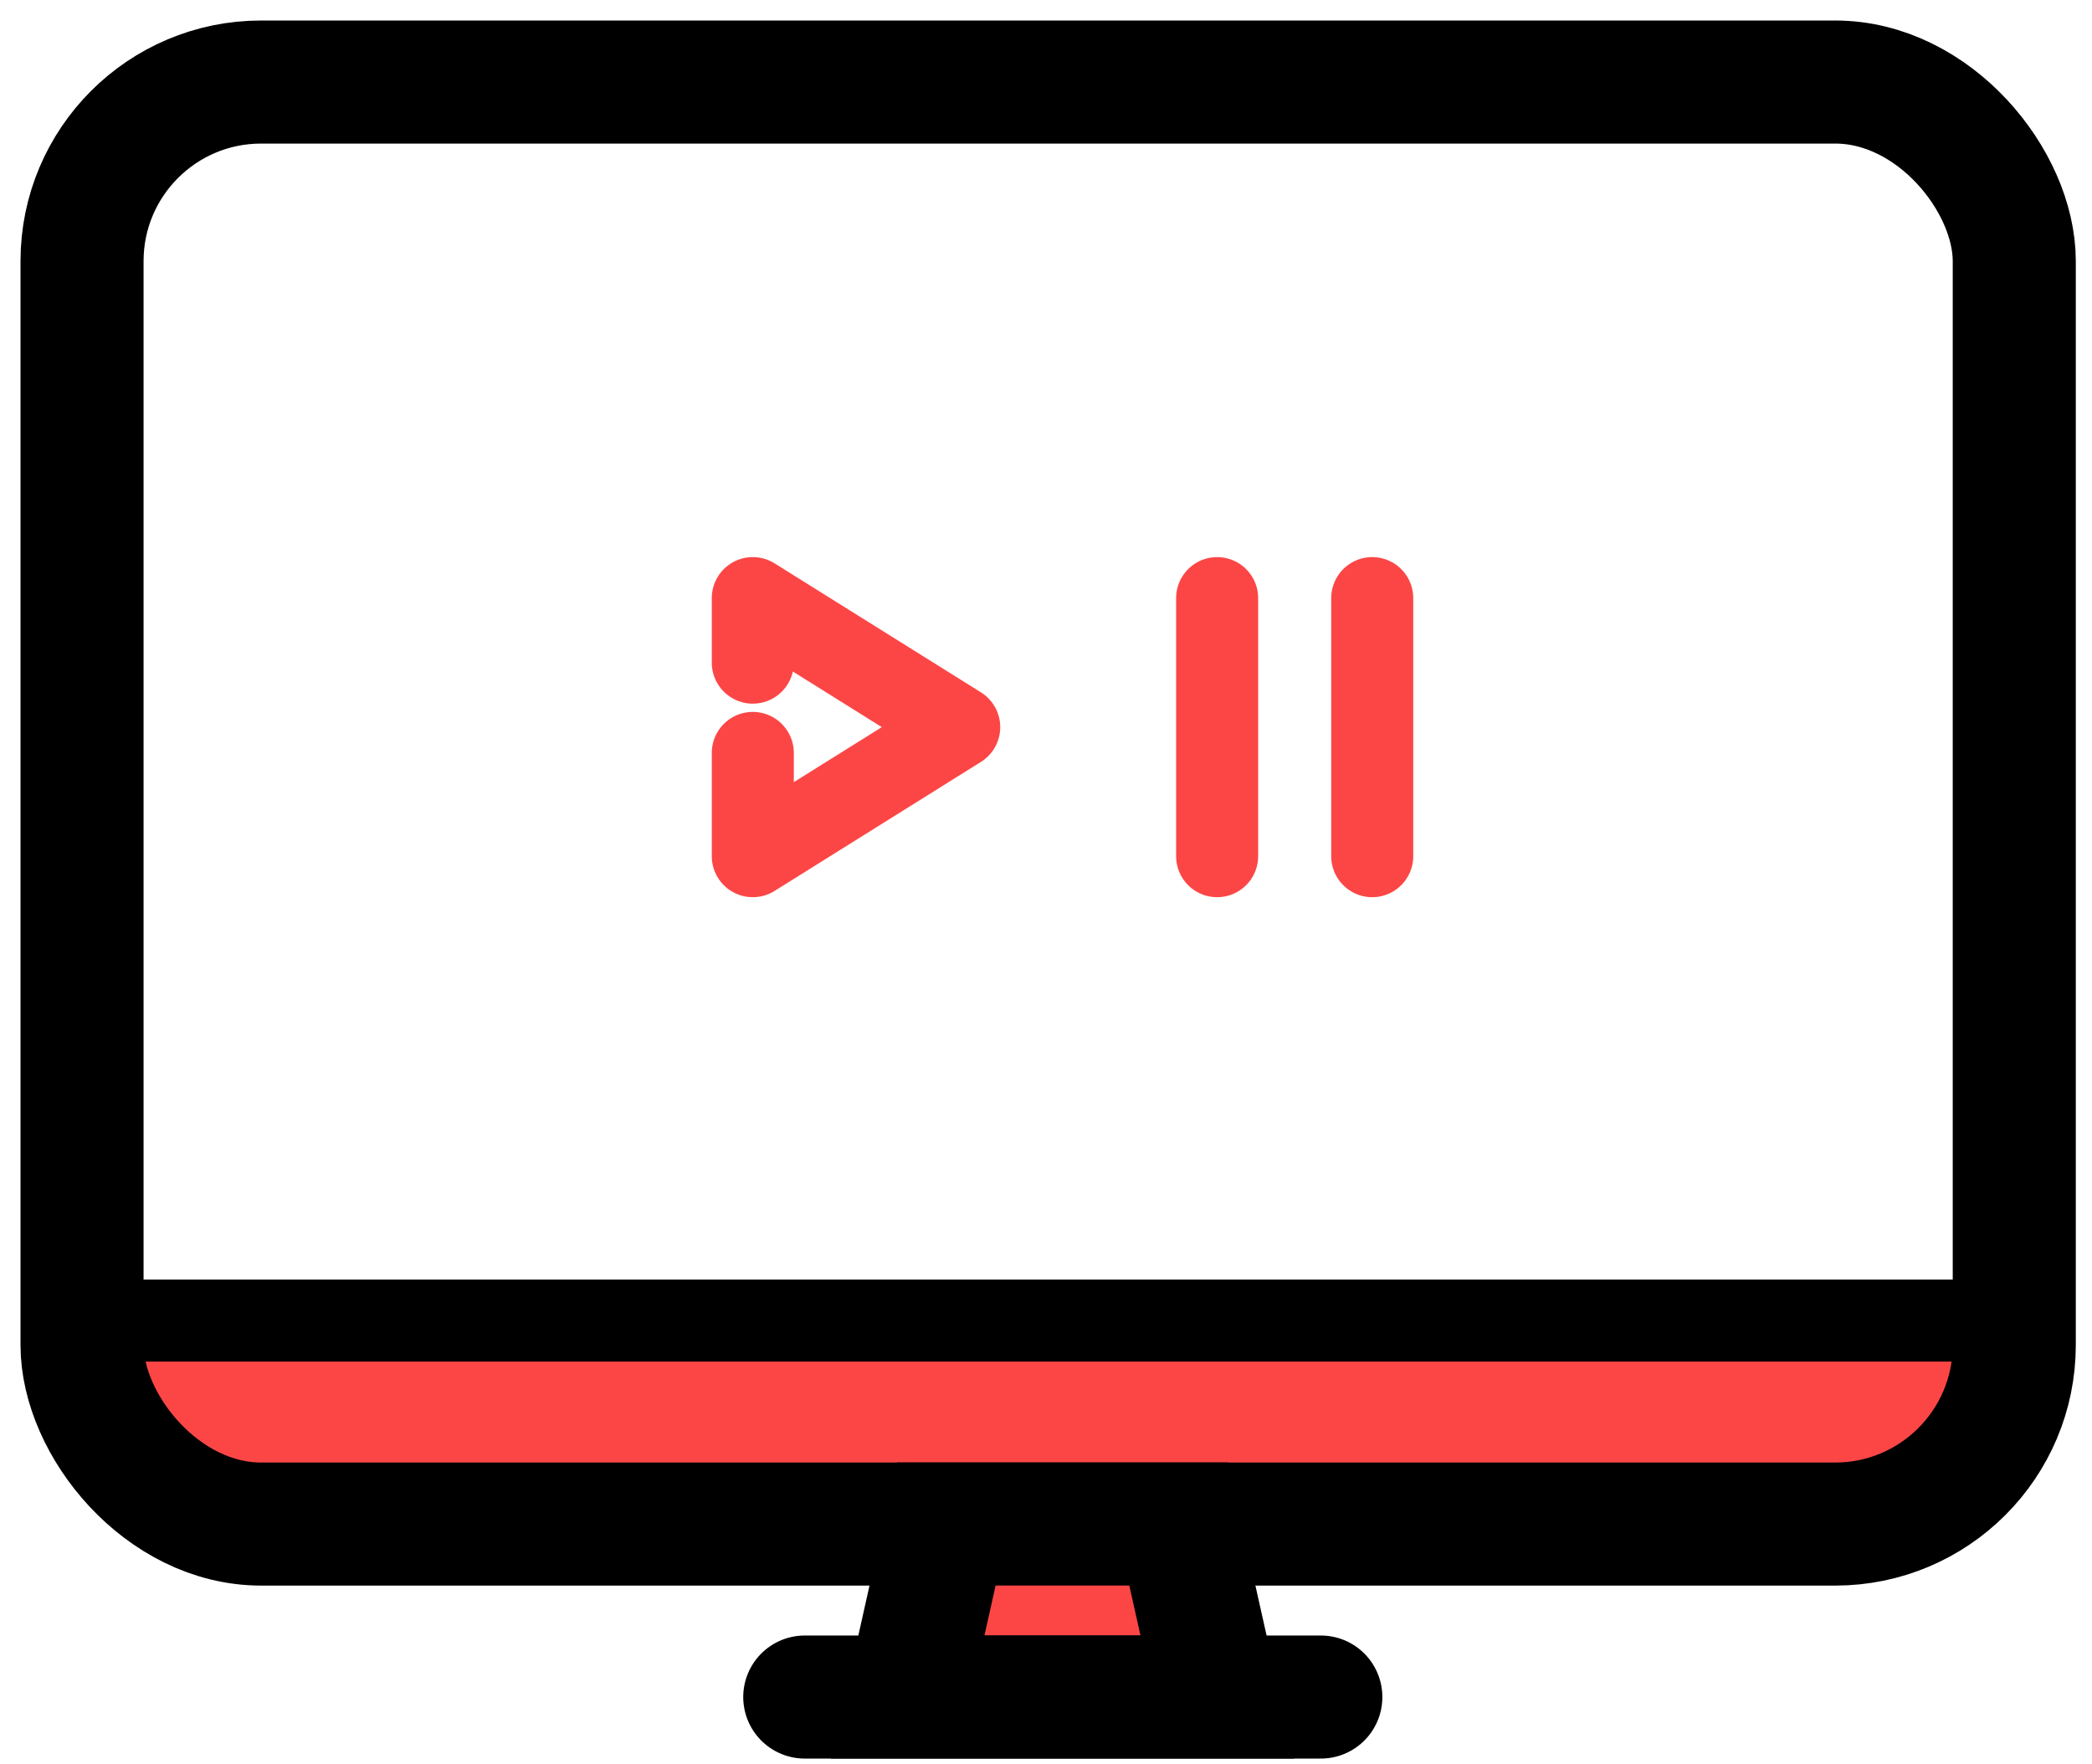 <svg width="51" height="43" viewBox="0 0 51 43" fill="none" xmlns="http://www.w3.org/2000/svg">
<path d="M2 32.194H49.808V34.711C49.808 36.1 48.681 37.227 47.292 37.227H4.516C3.127 37.227 2 36.1 2 34.711V32.194Z" fill="#FC4646"/>
<rect x="2" y="2" width="47.105" height="35.154" rx="4.366" stroke="black" stroke-width="3" stroke-linecap="round"/>
<path d="M23.07 37.152H28.732L29.676 41.37H22.127L23.07 37.152Z" fill="#FC4646" stroke="black" stroke-width="3" stroke-linecap="round"/>
<path d="M19.619 41.371H32.2" stroke="black" stroke-width="3" stroke-linecap="round"/>
<path d="M3.26 32.194H48.551" stroke="black" stroke-width="2" stroke-linecap="round"/>
<path d="M18.352 18.355V20.872L23.384 17.726L18.352 14.581V16.154" stroke="#FC4646" stroke-width="2" stroke-linecap="round" stroke-linejoin="round"/>
<path d="M29.672 14.581V20.872" stroke="#FC4646" stroke-width="2" stroke-linecap="round" stroke-linejoin="round"/>
<path d="M33.453 14.581V20.872" stroke="#FC4646" stroke-width="2" stroke-linecap="round" stroke-linejoin="round"/>
</svg>
